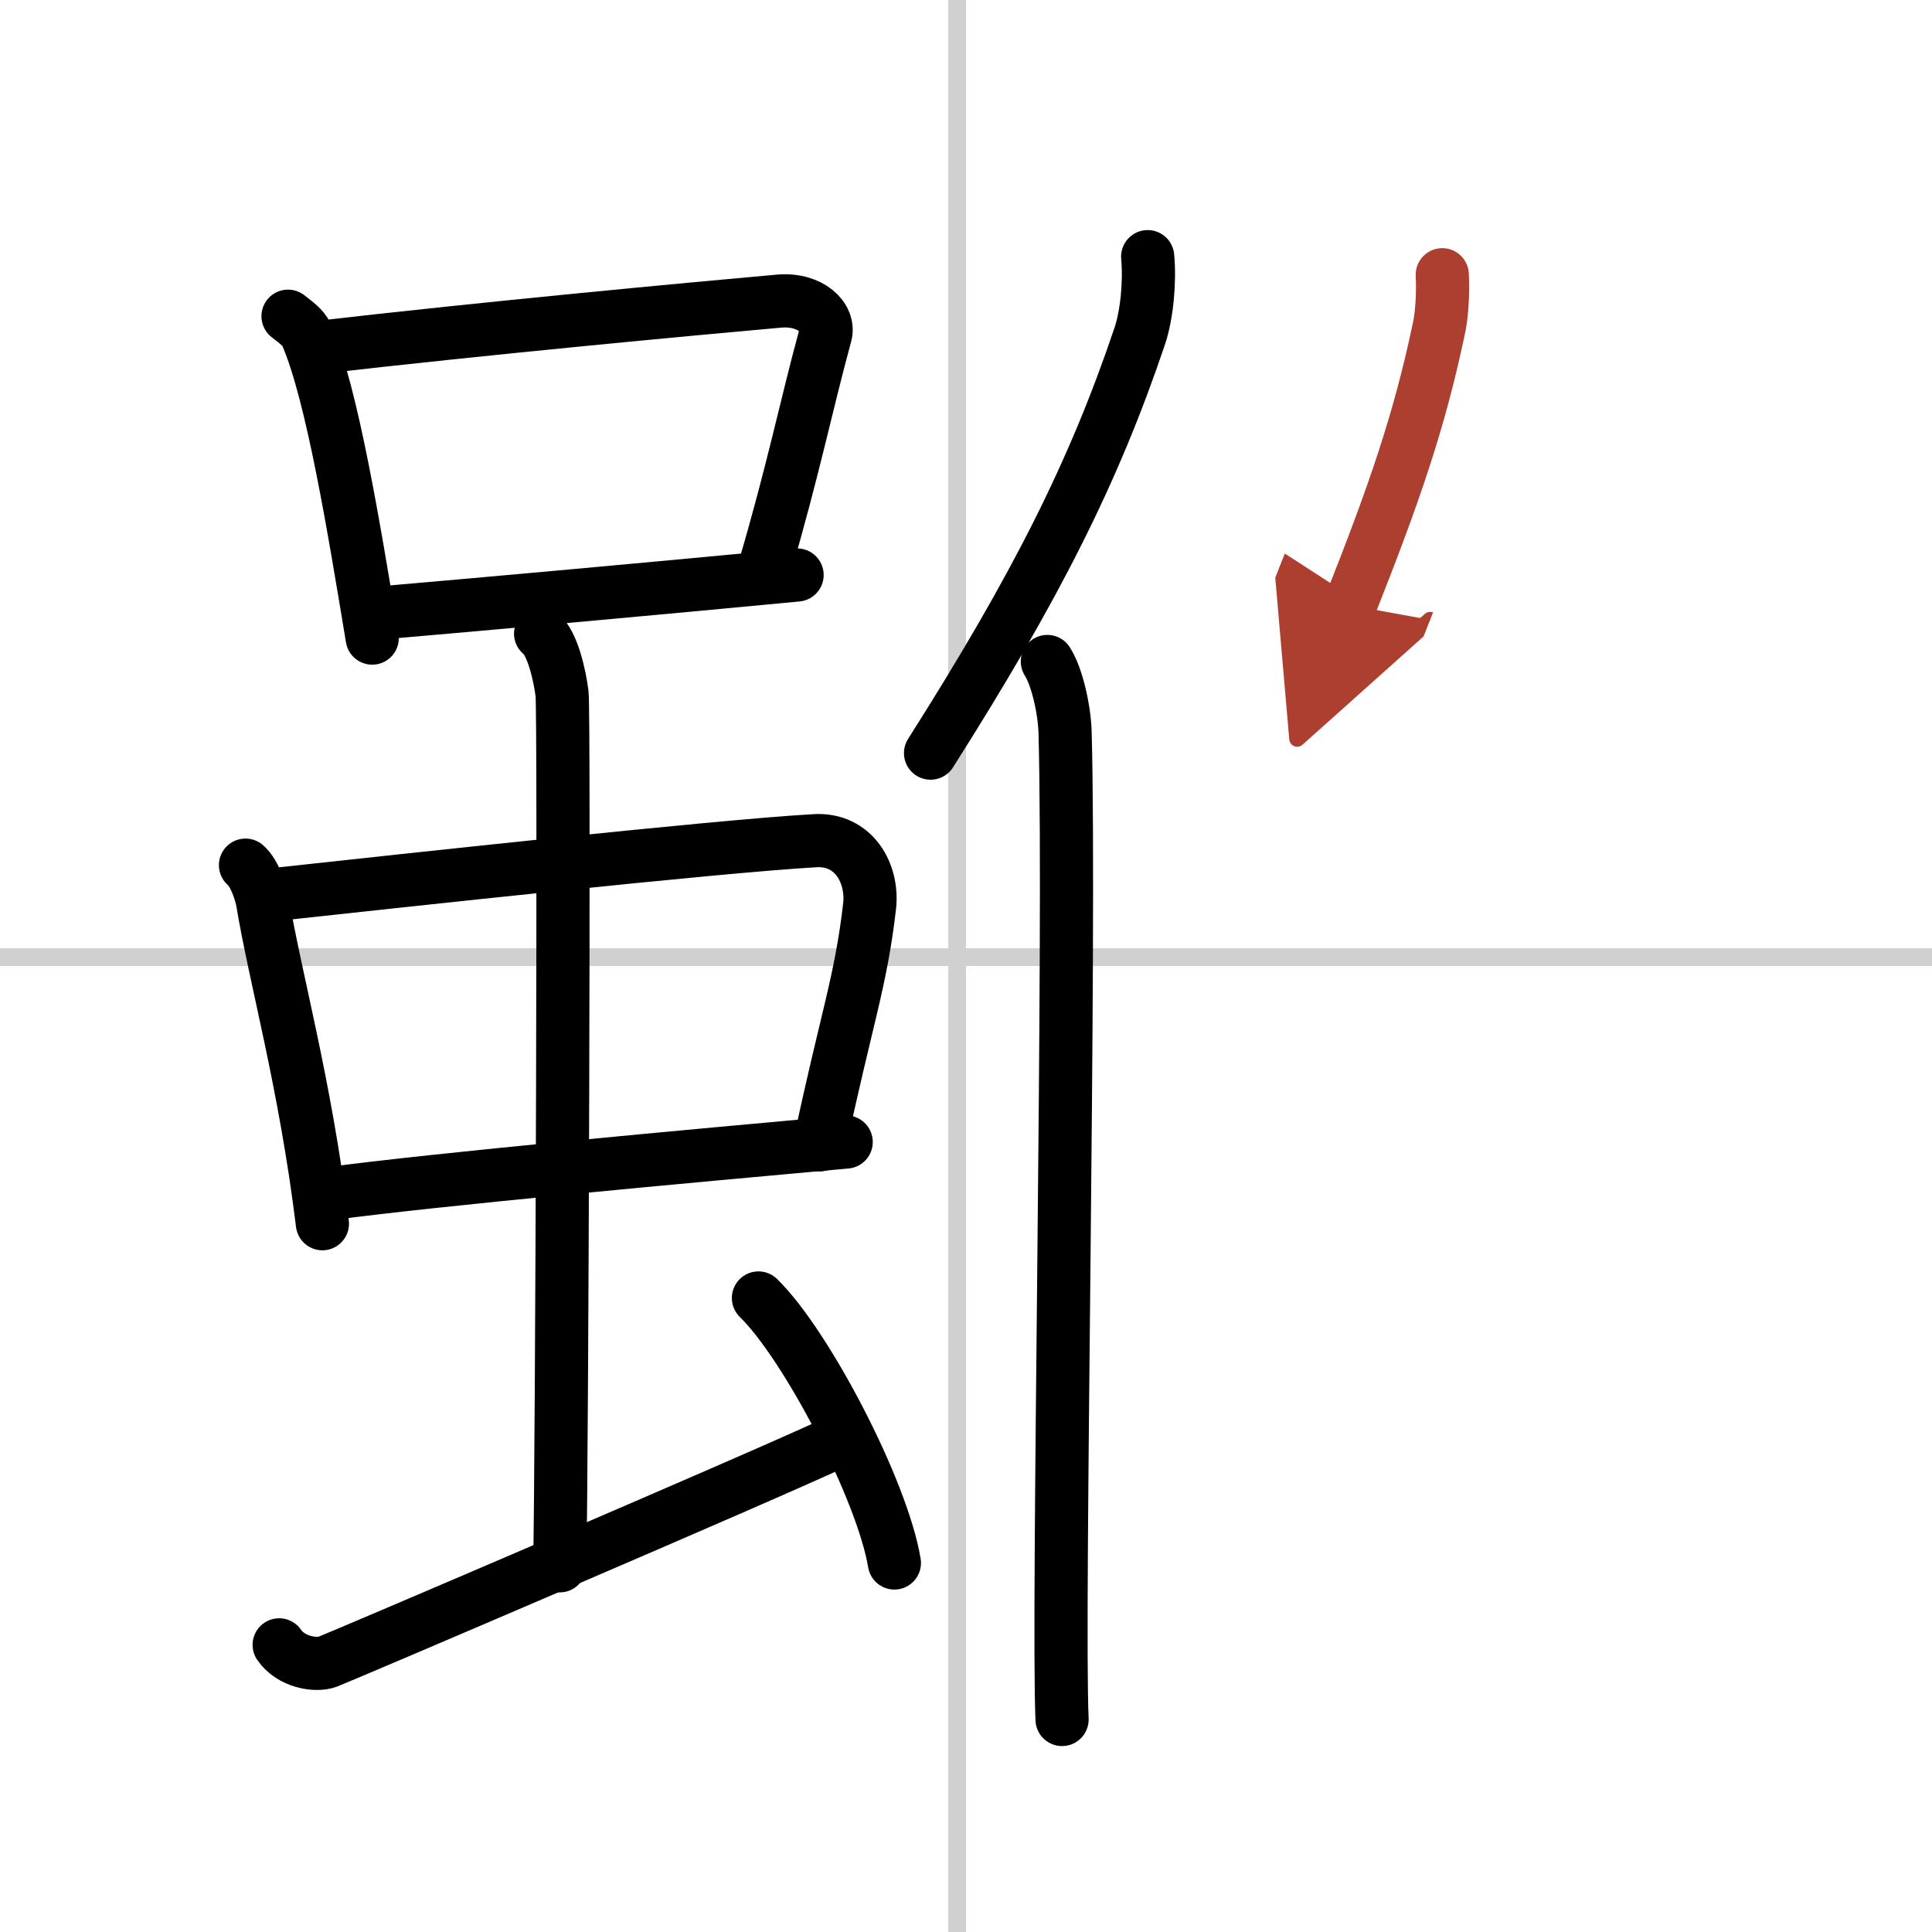 <svg width="400" height="400" viewBox="0 0 109 109" xmlns="http://www.w3.org/2000/svg"><defs><marker id="a" markerWidth="4" orient="auto" refX="1" refY="5" viewBox="0 0 10 10"><polyline points="0 0 10 5 0 10 1 5" fill="#ad3f31" stroke="#ad3f31"/></marker></defs><g fill="none" stroke="#000" stroke-linecap="round" stroke-linejoin="round" stroke-width="3"><rect width="100%" height="100%" fill="#fff" stroke="#fff"/><line x1="54" x2="54" y2="109" stroke="#d0d0d0" stroke-width="1"/><line x2="109" y1="54" y2="54" stroke="#d0d0d0" stroke-width="1"/><path d="M16.25,17.84c0.42,0.34,0.85,0.62,1.04,1.04C18.75,22.23,20,29.98,21,36"/><path d="m17.88 19.61c9.62-1.11 21.12-2.18 26.06-2.62 1.8-0.16 2.89 0.95 2.63 1.9-1.07 3.92-1.82 7.65-3.41 13.06"/><path d="m21.7 34.56c5.8-0.5 15.3-1.36 23.27-2.12"/><path d="m13.85 48.81c0.51 0.44 0.87 1.52 0.97 2.1 0.69 4.19 2.4 10.21 3.37 18.13"/><path d="m15.19 50.5c7.74-0.84 25.2-2.75 30.8-3.07 2.18-0.12 3.28 1.84 3.07 3.7-0.5 4.32-1.31 6.32-2.82 13.46"/><path d="m18.47 67.36c6.23-0.84 20.55-2.14 29.27-2.93"/><path d="m30.5 35.75c0.67 0.52 1.08 2.35 1.21 3.39s0 42.68-0.13 49.2"/><path d="m15.75 92.8c0.67 0.98 2.07 1.2 2.74 0.95s24.65-10.49 28.79-12.44"/><path d="m42.79 73.23c2.71 2.64 6.99 10.85 7.67 14.95"/><path d="m64.75 14.48c0.13 1.41-0.04 3.25-0.44 4.46-2.59 7.69-5.87 14.19-11.81 23.55"/><path d="m59.09 37.32c0.54 0.84 0.96 2.68 1 3.99 0.32 11.61-0.44 49.66-0.17 55.7"/><path d="m81.37 15.5c0.05 0.96-0.01 2.21-0.19 3.03-1.1 5.22-2.49 9.26-5.01 15.62" marker-end="url(#a)" stroke="#ad3f31"/></g></svg>
